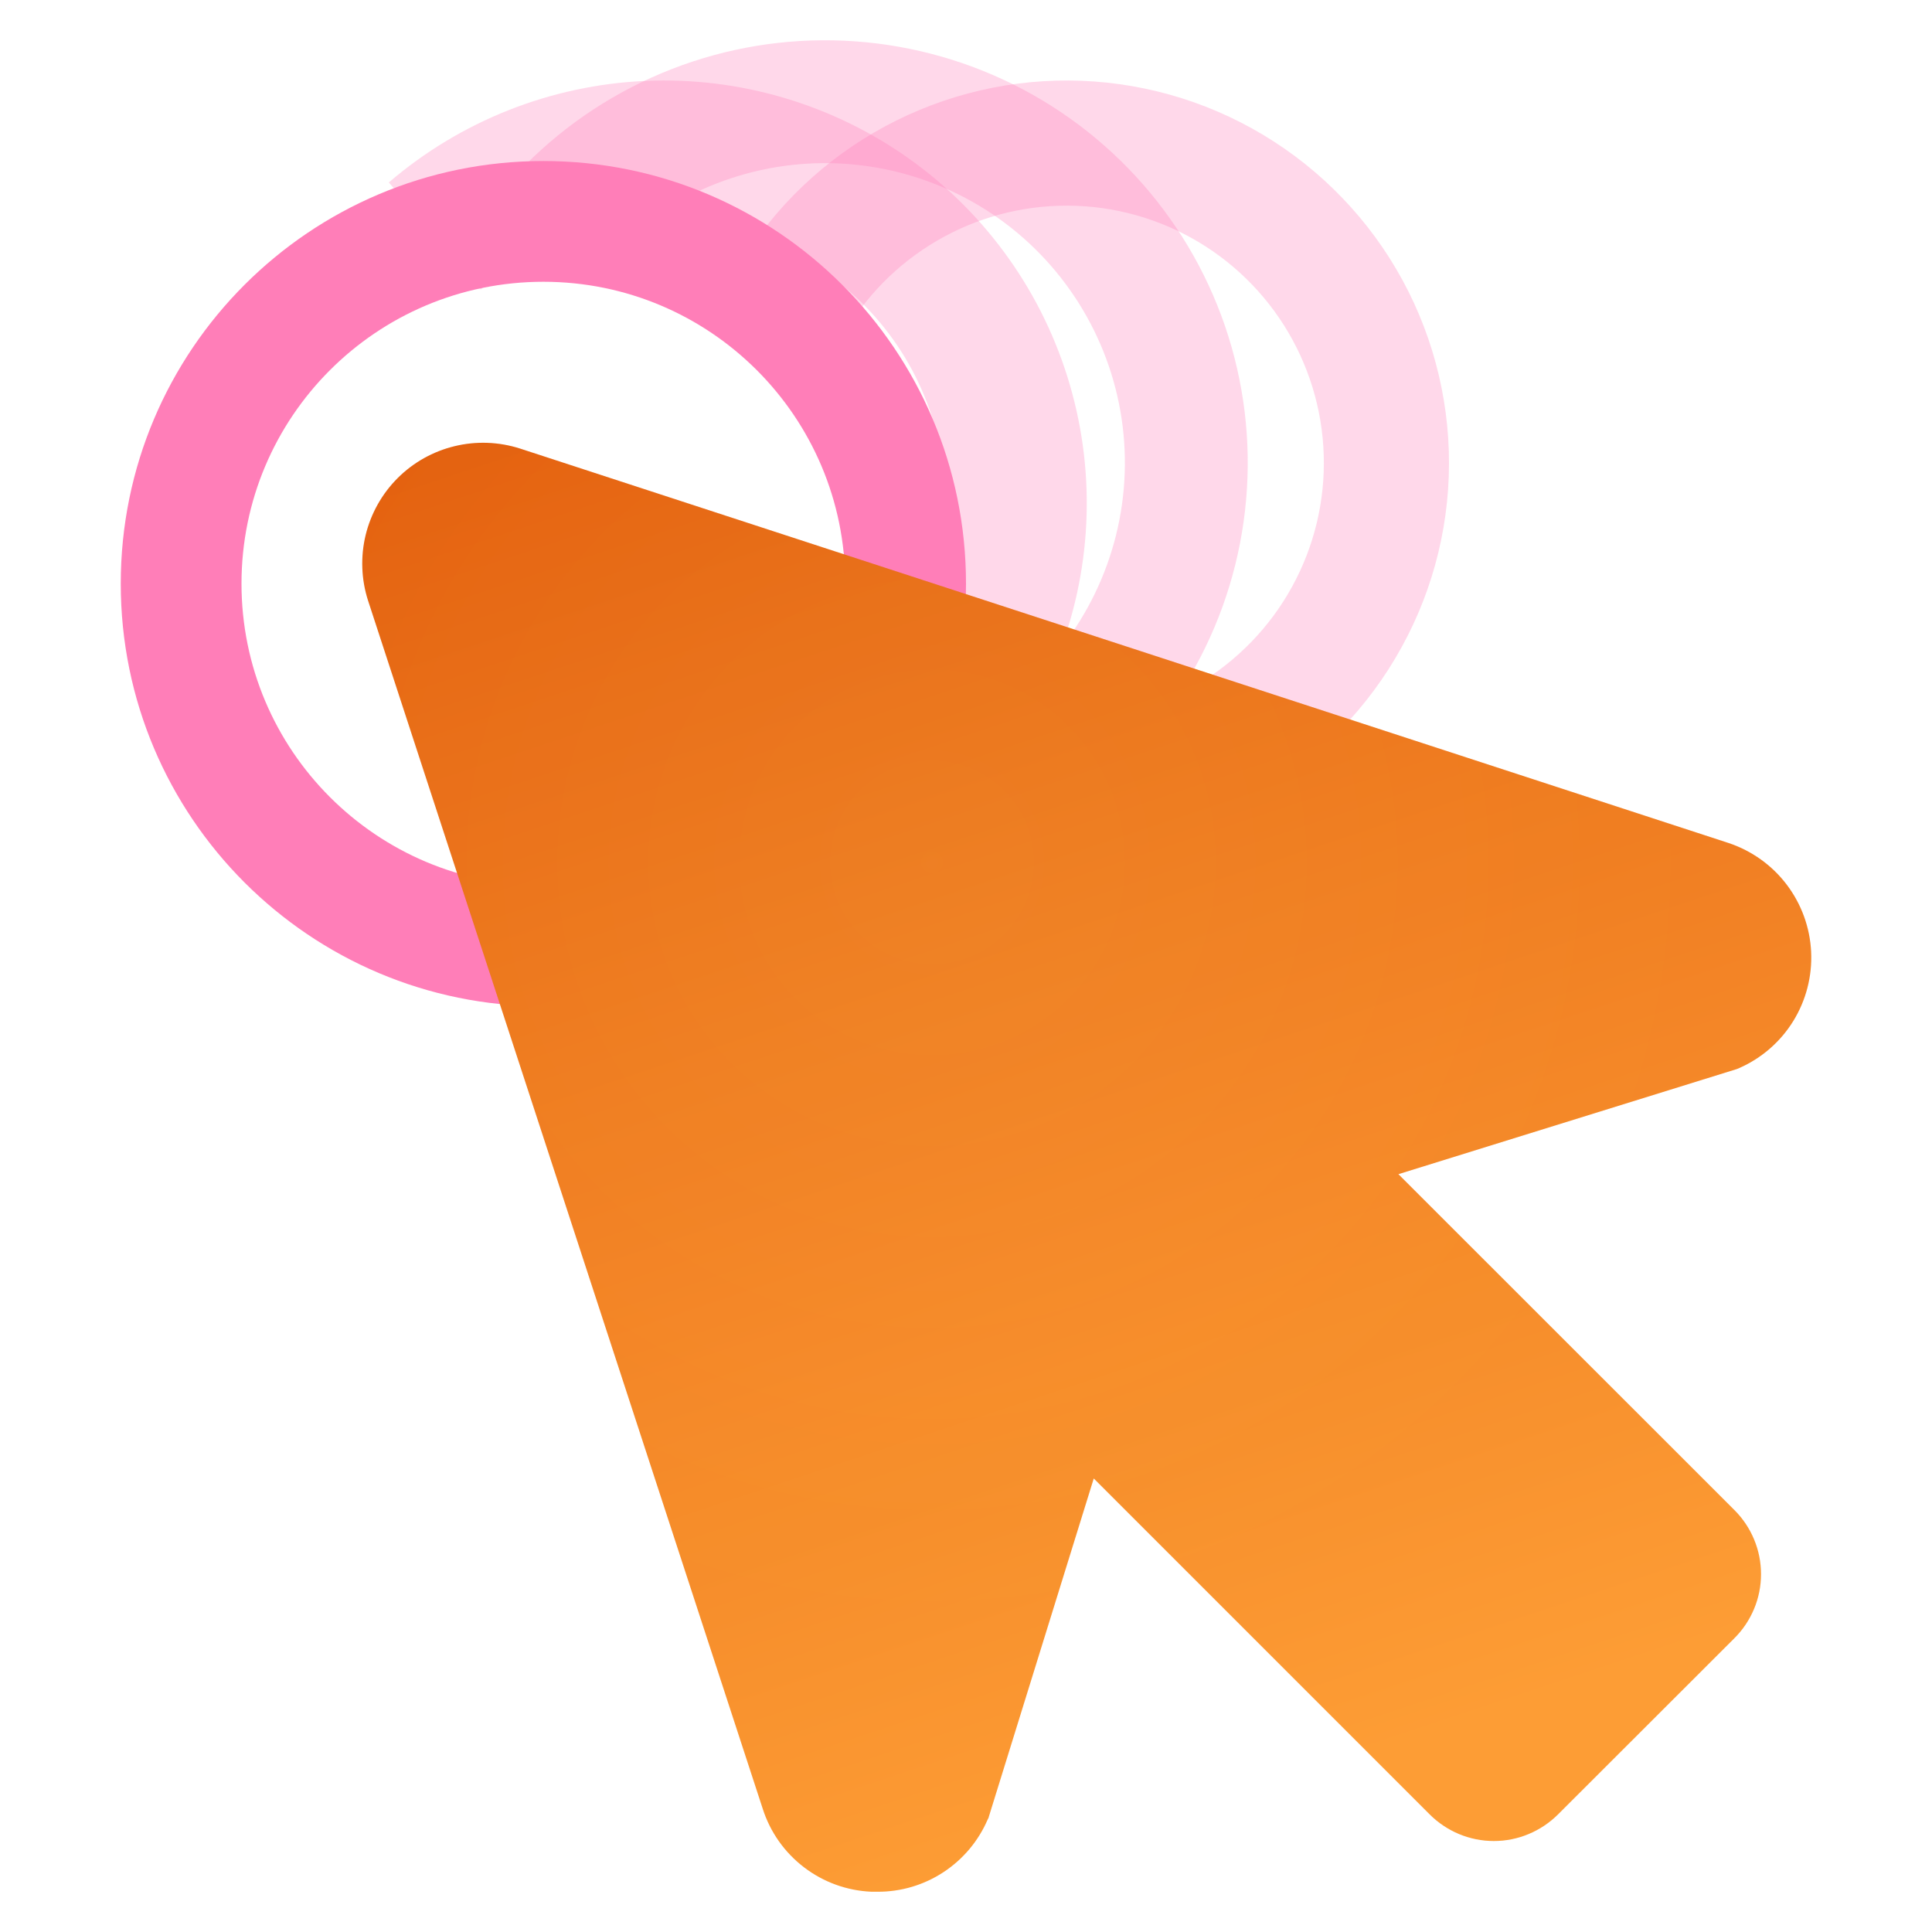 <svg width="32" height="32" viewBox="0 0 32 32" fill="none" xmlns="http://www.w3.org/2000/svg">
<g id="category icon">
<path id="Ellipse 2548" d="M17.667 14C18.8 14 19.913 13.696 20.889 13.119C21.865 12.542 22.669 11.714 23.215 10.72C23.762 9.727 24.032 8.606 23.997 7.472C23.962 6.339 23.624 5.236 23.017 4.278C22.411 3.321 21.558 2.543 20.549 2.027C19.54 1.511 18.41 1.276 17.279 1.345C16.147 1.415 15.055 1.787 14.116 2.422C13.177 3.058 12.426 3.934 11.941 4.959L13.815 5.845C14.141 5.155 14.646 4.566 15.278 4.139C15.909 3.711 16.644 3.461 17.405 3.414C18.167 3.367 18.927 3.526 19.606 3.873C20.285 4.22 20.858 4.743 21.266 5.387C21.674 6.032 21.902 6.774 21.925 7.536C21.949 8.298 21.767 9.053 21.399 9.721C21.032 10.389 20.491 10.946 19.835 11.335C19.178 11.723 18.429 11.927 17.667 11.927L17.667 14Z" fill="#FF7EB8" fill-opacity="0.3"/>
<path id="Ellipse 2549" d="M17.913 13.231C18.688 12.64 19.331 11.893 19.801 11.039C20.27 10.185 20.556 9.243 20.64 8.271C20.725 7.3 20.605 6.323 20.29 5.4C19.974 4.478 19.469 3.632 18.808 2.916C18.146 2.2 17.343 1.63 16.448 1.243C15.554 0.856 14.588 0.66 13.614 0.667C12.639 0.674 11.677 0.885 10.788 1.286C9.9 1.687 9.105 2.268 8.454 2.994L9.97 4.353C10.431 3.838 10.995 3.425 11.625 3.141C12.255 2.857 12.938 2.707 13.629 2.702C14.32 2.697 15.005 2.836 15.64 3.111C16.274 3.385 16.844 3.789 17.313 4.297C17.782 4.805 18.14 5.405 18.364 6.059C18.588 6.713 18.673 7.407 18.613 8.096C18.553 8.784 18.35 9.453 18.017 10.059C17.684 10.665 17.228 11.194 16.679 11.614L17.913 13.231Z" fill="#FF7EB8" fill-opacity="0.3"/>
<path id="Ellipse 2547" d="M17.497 10.938C18.081 9.483 18.159 7.875 17.719 6.371C17.28 4.867 16.349 3.554 15.075 2.641C13.8 1.729 12.257 1.271 10.691 1.34C9.126 1.409 7.629 2.002 6.44 3.022L7.963 4.796C8.755 4.117 9.752 3.722 10.794 3.676C11.837 3.63 12.865 3.935 13.714 4.543C14.562 5.15 15.182 6.025 15.475 7.027C15.767 8.028 15.715 9.099 15.327 10.068L17.497 10.938Z" fill="#FF7EB8" fill-opacity="0.3"/>
<path id="Ellipse 2546 (Stroke)" fill-rule="evenodd" clip-rule="evenodd" d="M9 14.667C11.761 14.667 14 12.428 14 9.667C14 6.905 11.761 4.667 9 4.667C6.239 4.667 4 6.905 4 9.667C4 12.428 6.239 14.667 9 14.667ZM9 16.667C12.866 16.667 16 13.533 16 9.667C16 5.801 12.866 2.667 9 2.667C5.134 2.667 2 5.801 2 9.667C2 13.533 5.134 16.667 9 16.667Z" fill="#FF7EB8"/>
<g id="Vector" filter="url(#filter0_ii_13987_31310)">
<path d="M28.726 25.01C28.866 25.149 28.977 25.315 29.053 25.497C29.129 25.68 29.168 25.875 29.168 26.073C29.168 26.27 29.129 26.466 29.053 26.648C28.977 26.83 28.866 26.996 28.726 27.135L25.806 30.052C25.666 30.191 25.501 30.302 25.318 30.378C25.136 30.454 24.94 30.493 24.743 30.493C24.545 30.493 24.35 30.454 24.167 30.378C23.985 30.302 23.819 30.191 23.68 30.052L18.116 24.488L16.377 30.094C16.377 30.107 16.366 30.121 16.36 30.134C16.207 30.491 15.952 30.795 15.628 31.008C15.303 31.222 14.923 31.335 14.534 31.333H14.435C14.03 31.316 13.64 31.175 13.318 30.929C12.995 30.683 12.756 30.344 12.633 29.958L6.095 9.944C5.983 9.594 5.97 9.22 6.056 8.863C6.143 8.506 6.326 8.179 6.586 7.919C6.846 7.659 7.173 7.476 7.53 7.39C7.888 7.303 8.262 7.317 8.612 7.429L28.634 13.964C29.016 14.092 29.351 14.332 29.595 14.654C29.838 14.976 29.979 15.363 29.998 15.766C30.017 16.169 29.914 16.568 29.702 16.912C29.49 17.255 29.179 17.526 28.81 17.689L28.77 17.706L23.162 19.448L28.726 25.01Z" fill="url(#paint0_linear_13987_31310)"/>
<path d="M28.726 25.01C28.866 25.149 28.977 25.315 29.053 25.497C29.129 25.68 29.168 25.875 29.168 26.073C29.168 26.27 29.129 26.466 29.053 26.648C28.977 26.83 28.866 26.996 28.726 27.135L25.806 30.052C25.666 30.191 25.501 30.302 25.318 30.378C25.136 30.454 24.94 30.493 24.743 30.493C24.545 30.493 24.35 30.454 24.167 30.378C23.985 30.302 23.819 30.191 23.68 30.052L18.116 24.488L16.377 30.094C16.377 30.107 16.366 30.121 16.36 30.134C16.207 30.491 15.952 30.795 15.628 31.008C15.303 31.222 14.923 31.335 14.534 31.333H14.435C14.03 31.316 13.64 31.175 13.318 30.929C12.995 30.683 12.756 30.344 12.633 29.958L6.095 9.944C5.983 9.594 5.97 9.22 6.056 8.863C6.143 8.506 6.326 8.179 6.586 7.919C6.846 7.659 7.173 7.476 7.53 7.39C7.888 7.303 8.262 7.317 8.612 7.429L28.634 13.964C29.016 14.092 29.351 14.332 29.595 14.654C29.838 14.976 29.979 15.363 29.998 15.766C30.017 16.169 29.914 16.568 29.702 16.912C29.49 17.255 29.179 17.526 28.81 17.689L28.77 17.706L23.162 19.448L28.726 25.01Z" fill="url(#paint1_radial_13987_31310)" fill-opacity="0.06"/>
</g>
</g>
<defs>
<filter id="filter0_ii_13987_31310" x="4.335" y="5.668" width="27.331" height="27.331" filterUnits="userSpaceOnUse" color-interpolation-filters="sRGB">
<feFlood flood-opacity="0" result="BackgroundImageFix"/>
<feBlend mode="normal" in="SourceGraphic" in2="BackgroundImageFix" result="shape"/>
<feColorMatrix in="SourceAlpha" type="matrix" values="0 0 0 0 0 0 0 0 0 0 0 0 0 0 0 0 0 0 127 0" result="hardAlpha"/>
<feOffset dx="-1.665" dy="-1.665"/>
<feGaussianBlur stdDeviation="1.665"/>
<feComposite in2="hardAlpha" operator="arithmetic" k2="-1" k3="1"/>
<feColorMatrix type="matrix" values="0 0 0 0 1 0 0 0 0 0.48 0 0 0 0 0 0 0 0 1 0"/>
<feBlend mode="normal" in2="shape" result="effect1_innerShadow_13987_31310"/>
<feColorMatrix in="SourceAlpha" type="matrix" values="0 0 0 0 0 0 0 0 0 0 0 0 0 0 0 0 0 0 127 0" result="hardAlpha"/>
<feOffset dx="1.665" dy="1.665"/>
<feGaussianBlur stdDeviation="1.665"/>
<feComposite in2="hardAlpha" operator="arithmetic" k2="-1" k3="1"/>
<feColorMatrix type="matrix" values="0 0 0 0 1 0 0 0 0 0.857 0 0 0 0 0.487 0 0 0 1 0"/>
<feBlend mode="normal" in2="effect1_innerShadow_13987_31310" result="effect2_innerShadow_13987_31310"/>
</filter>
<linearGradient id="paint0_linear_13987_31310" x1="13" y1="32.333" x2="4.667" y2="7.333" gradientUnits="userSpaceOnUse">
<stop stop-color="#FEA137"/>
<stop offset="1" stop-color="#E25F0E"/>
</linearGradient>
<radialGradient id="paint1_radial_13987_31310" cx="0" cy="0" r="1" gradientUnits="userSpaceOnUse" gradientTransform="translate(15.474 14.281) rotate(55.492) scale(12.263)">
<stop stop-color="#FFE37E"/>
<stop offset="1" stop-color="#EE5B09"/>
</radialGradient>
</defs>
</svg>
